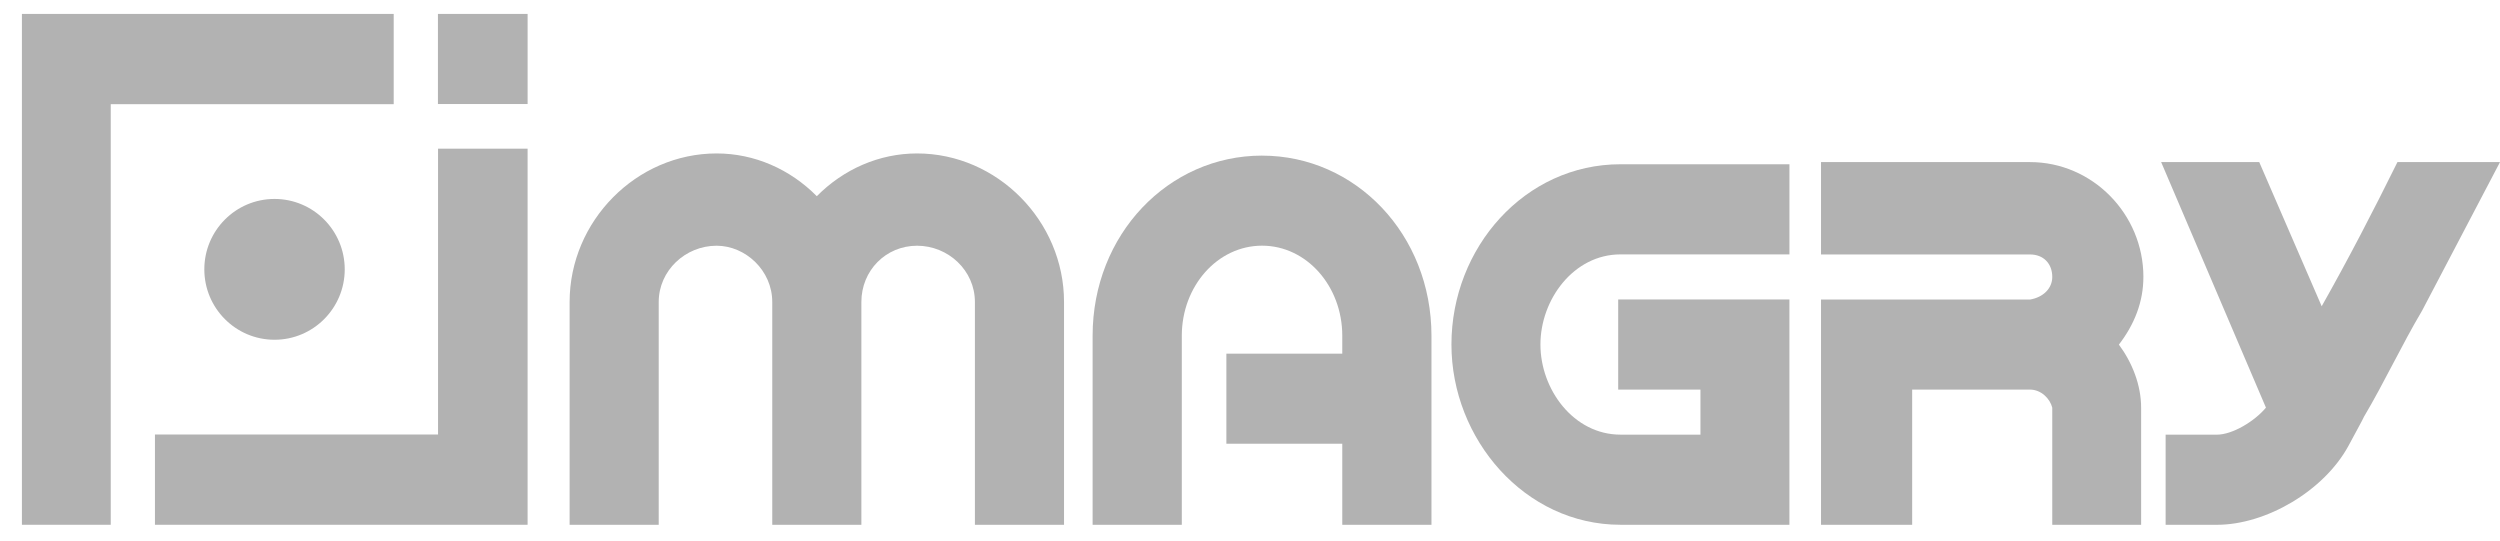 <svg xmlns="http://www.w3.org/2000/svg" width="111" height="24" viewBox="0 0 111 24" fill="none"><path fill-rule="evenodd" clip-rule="evenodd" d="M9.072 11.959C9.072 10.234 10.467 8.833 12.189 8.833C13.911 8.833 15.306 10.234 15.306 11.959C15.306 13.683 13.911 15.085 12.189 15.085C10.467 15.085 9.072 13.684 9.072 11.959Z" fill="#B2B2B2"></path><path fill-rule="evenodd" clip-rule="evenodd" d="M40.717 6.813C39.034 6.813 37.453 7.512 36.266 8.711C35.08 7.512 33.499 6.813 31.816 6.813C28.257 6.813 25.291 9.811 25.291 13.408V23.3H29.247V13.408C29.247 12.01 30.434 10.91 31.816 10.91C33.101 10.91 34.288 12.009 34.288 13.408V23.3H38.245V13.408C38.245 12.01 39.332 10.91 40.718 10.91C42.103 10.91 43.286 12.009 43.286 13.408V23.3H47.243V13.408C47.243 9.81 44.276 6.813 40.718 6.813H40.717Z" fill="#B2B2B2"></path><path fill-rule="evenodd" clip-rule="evenodd" d="M64.444 15.296C64.444 19.497 67.701 23.3 71.947 23.3H79.45V13.296H71.848V17.298H75.5V19.298H71.948C69.873 19.298 68.395 17.298 68.395 15.296C68.395 13.295 69.873 11.295 71.948 11.295H79.451V7.293H71.948C67.702 7.293 64.444 10.993 64.444 15.296H64.444Z" fill="#B2B2B2"></path><path fill-rule="evenodd" clip-rule="evenodd" d="M106.447 7.197C105.358 9.397 104.27 11.497 103.083 13.598L100.31 7.197H95.955L100.608 18.099C100.111 18.699 99.124 19.299 98.431 19.299H96.154V23.301H98.431C100.608 23.301 103.18 21.8 104.27 19.799L104.863 18.699L104.962 18.5C105.854 17 106.645 15.3 107.537 13.8L111 7.197H106.447L106.447 7.197Z" fill="#B2B2B2"></path><path d="M23.426 0.618H19.444V4.619H23.426V0.618Z" fill="#B2B2B2"></path><path fill-rule="evenodd" clip-rule="evenodd" d="M95.167 12.299C95.167 9.497 92.897 7.197 90.133 7.197H80.853V11.298H90.133C90.726 11.298 91.121 11.699 91.121 12.299C91.121 12.799 90.726 13.2 90.133 13.3H80.853V23.301H84.9V17.298H90.132C90.626 17.298 91.021 17.699 91.12 18.1V23.302H95.066V18.1C95.066 17.099 94.672 16.1 94.079 15.301C94.772 14.4 95.166 13.399 95.166 12.3L95.167 12.299Z" fill="#B2B2B2"></path><path fill-rule="evenodd" clip-rule="evenodd" d="M4.917 4.626H17.48V0.618H4.917H0.973V23.3H4.917V4.626Z" fill="#B2B2B2"></path><path fill-rule="evenodd" clip-rule="evenodd" d="M19.449 6.601V19.292H6.88V23.3H19.449H23.425V19.292V6.601H19.449Z" fill="#B2B2B2"></path><path fill-rule="evenodd" clip-rule="evenodd" d="M56.035 6.909C51.879 6.909 48.512 10.407 48.512 14.906V23.3H52.472V14.906C52.472 12.706 54.056 10.908 56.035 10.908C58.013 10.908 59.597 12.706 59.597 14.906V15.704H54.451V19.703H59.597V23.301H63.557V14.906C63.557 10.408 60.19 6.91 56.035 6.91V6.909Z" fill="#B2B2B2"></path></svg>